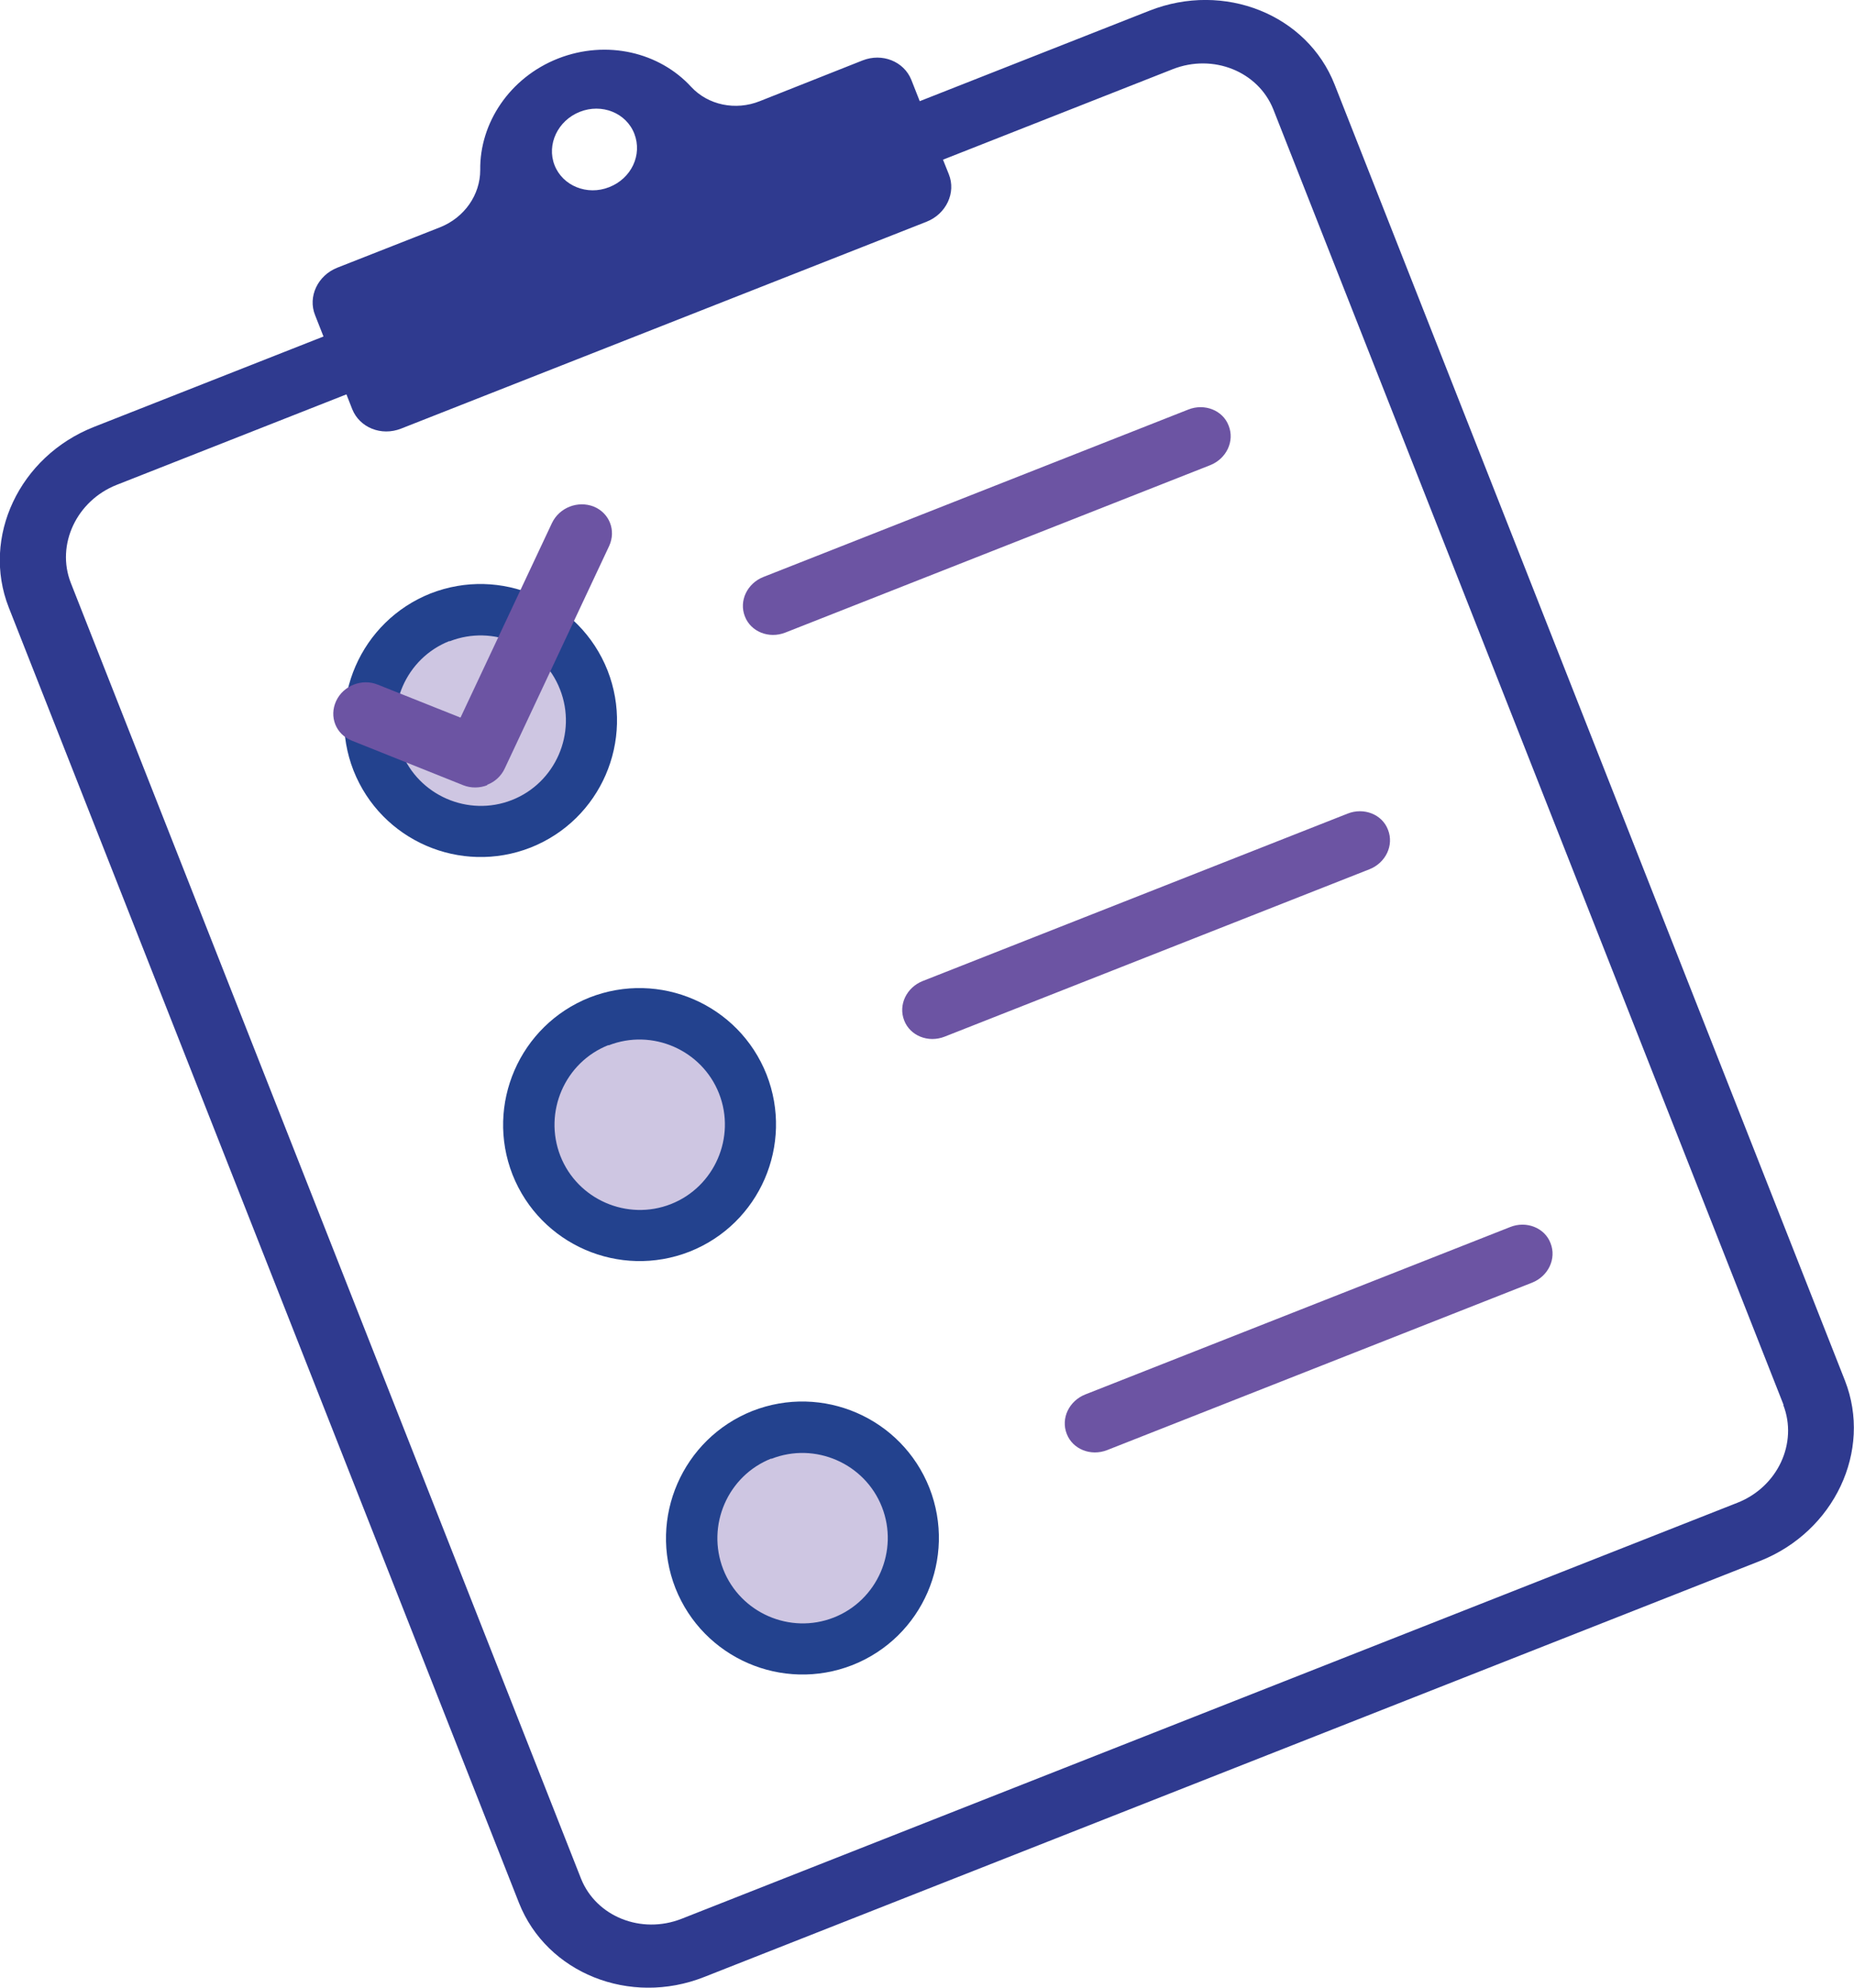 <?xml version="1.0" encoding="UTF-8"?>
<svg id="Layer_2" data-name="Layer 2" xmlns="http://www.w3.org/2000/svg" viewBox="0 0 57.37 61.49">
  <defs>
    <style>
      .cls-1 {
        fill: #cec6e2;
      }

      .cls-1, .cls-2, .cls-3, .cls-4 {
        stroke-width: 0px;
      }

      .cls-2 {
        fill: #23428e;
      }

      .cls-3 {
        fill: #6c54a3;
      }

      .cls-4 {
        fill: #2f3a8f;
      }
    </style>
  </defs>
  <g id="Layer_1-2" data-name="Layer 1">
    <g>
      <path class="cls-1" d="M21.74,47.8c0-1.7,1.38-3.09,3.09-3.09s3.09,1.38,3.09,3.09-1.38,3.09-3.09,3.09-3.09-1.38-3.09-3.09"/>
      <path class="cls-1" d="M16.63,34.79c0-1.7,1.38-3.09,3.09-3.09s3.09,1.38,3.09,3.09-1.38,3.09-3.09,3.09-3.09-1.38-3.09-3.09"/>
      <path class="cls-1" d="M11.79,22.29c0-1.7,1.38-3.09,3.09-3.09s3.09,1.38,3.09,3.09-1.38,3.09-3.09,3.09-3.09-1.38-3.09-3.09"/>
      <path class="cls-2" d="M13.91,19.83c-1.35.53-2.02,2.07-1.49,3.43.53,1.35,2.07,2.02,3.42,1.49,1.35-.53,2.02-2.07,1.49-3.42-.53-1.36-2.07-2.02-3.42-1.49M16.42,26.22c-2.17.85-4.62-.21-5.48-2.38-.85-2.17.22-4.62,2.38-5.48,2.17-.85,4.62.21,5.48,2.38.85,2.17-.21,4.62-2.38,5.48"/>
      <path class="cls-2" d="M18.83,32.33c-1.35.53-2.02,2.07-1.49,3.43.53,1.35,2.07,2.02,3.42,1.49,1.35-.53,2.02-2.07,1.49-3.42-.53-1.35-2.07-2.02-3.42-1.49M21.34,38.72c-2.17.85-4.62-.21-5.48-2.38-.85-2.17.22-4.62,2.38-5.48,2.17-.85,4.62.21,5.48,2.38.85,2.17-.21,4.62-2.38,5.48"/>
      <path class="cls-2" d="M23.87,45.12c-1.35.53-2.02,2.07-1.49,3.43.53,1.35,2.07,2.02,3.42,1.49,1.35-.53,2.02-2.07,1.49-3.42-.53-1.35-2.07-2.02-3.42-1.49M26.38,51.51c-2.17.85-4.62-.21-5.48-2.38-.85-2.17.22-4.62,2.38-5.48,2.17-.85,4.62.21,5.48,2.38.85,2.17-.21,4.62-2.38,5.48"/>
      <path class="cls-4" d="M55.18,43.46c.46,1.18-.17,2.54-1.42,3.03l-32.67,12.87c-1.25.49-2.64-.07-3.11-1.24L2.19,18.03c-.46-1.18.18-2.54,1.42-3.03l7.11-2.8.18.46c.23.57.9.84,1.51.6l16.26-6.4c.61-.24.92-.9.69-1.47l-.18-.45,7.11-2.8c1.25-.49,2.64.07,3.11,1.24l15.79,40.08ZM17.94,3.46c.68-.27,1.44.03,1.69.68s-.09,1.38-.78,1.65c-.68.27-1.44-.04-1.69-.68-.25-.64.1-1.38.78-1.65M35.57.33l-7.11,2.8-.26-.66c-.23-.57-.9-.84-1.51-.6l-3.18,1.26c-.75.3-1.6.12-2.12-.44-.98-1.07-2.61-1.47-4.12-.88-1.5.59-2.43,2-2.41,3.45,0,.77-.49,1.47-1.24,1.77l-3.18,1.25c-.61.24-.92.9-.69,1.47l.26.66-7.11,2.8c-2.3.91-3.48,3.41-2.63,5.58l15.79,40.08c.86,2.17,3.43,3.2,5.73,2.29l32.67-12.87c2.3-.91,3.48-3.41,2.63-5.58L41.3,2.62c-.85-2.17-3.42-3.2-5.73-2.29"/>
      <path class="cls-3" d="M15.08,24.29c-.23.09-.5.1-.75,0l-3.45-1.38c-.49-.2-.7-.74-.48-1.22.22-.48.8-.71,1.29-.51l2.56,1.02,2.83-6.02c.23-.48.8-.7,1.29-.51.49.2.7.74.48,1.22l-3.23,6.88c-.11.24-.31.42-.55.51"/>
      <path class="cls-3" d="M37.45,14.39l-13.15,5.18c-.51.2-1.07-.03-1.25-.5-.19-.48.07-1.02.57-1.22l13.15-5.18c.5-.2,1.07.02,1.25.5.19.48-.07,1.02-.57,1.22"/>
      <path class="cls-3" d="M42.38,26.89l-13.15,5.18c-.51.2-1.07-.03-1.25-.5-.19-.48.07-1.02.57-1.22l13.15-5.18c.5-.2,1.07.02,1.25.5.19.48-.07,1.02-.57,1.22"/>
      <path class="cls-3" d="M47.41,39.68l-13.15,5.18c-.51.2-1.07-.03-1.25-.5-.19-.48.07-1.02.57-1.22l13.15-5.18c.5-.2,1.07.02,1.25.5.19.48-.07,1.02-.57,1.22"/>
    </g>
  </g>
</svg>